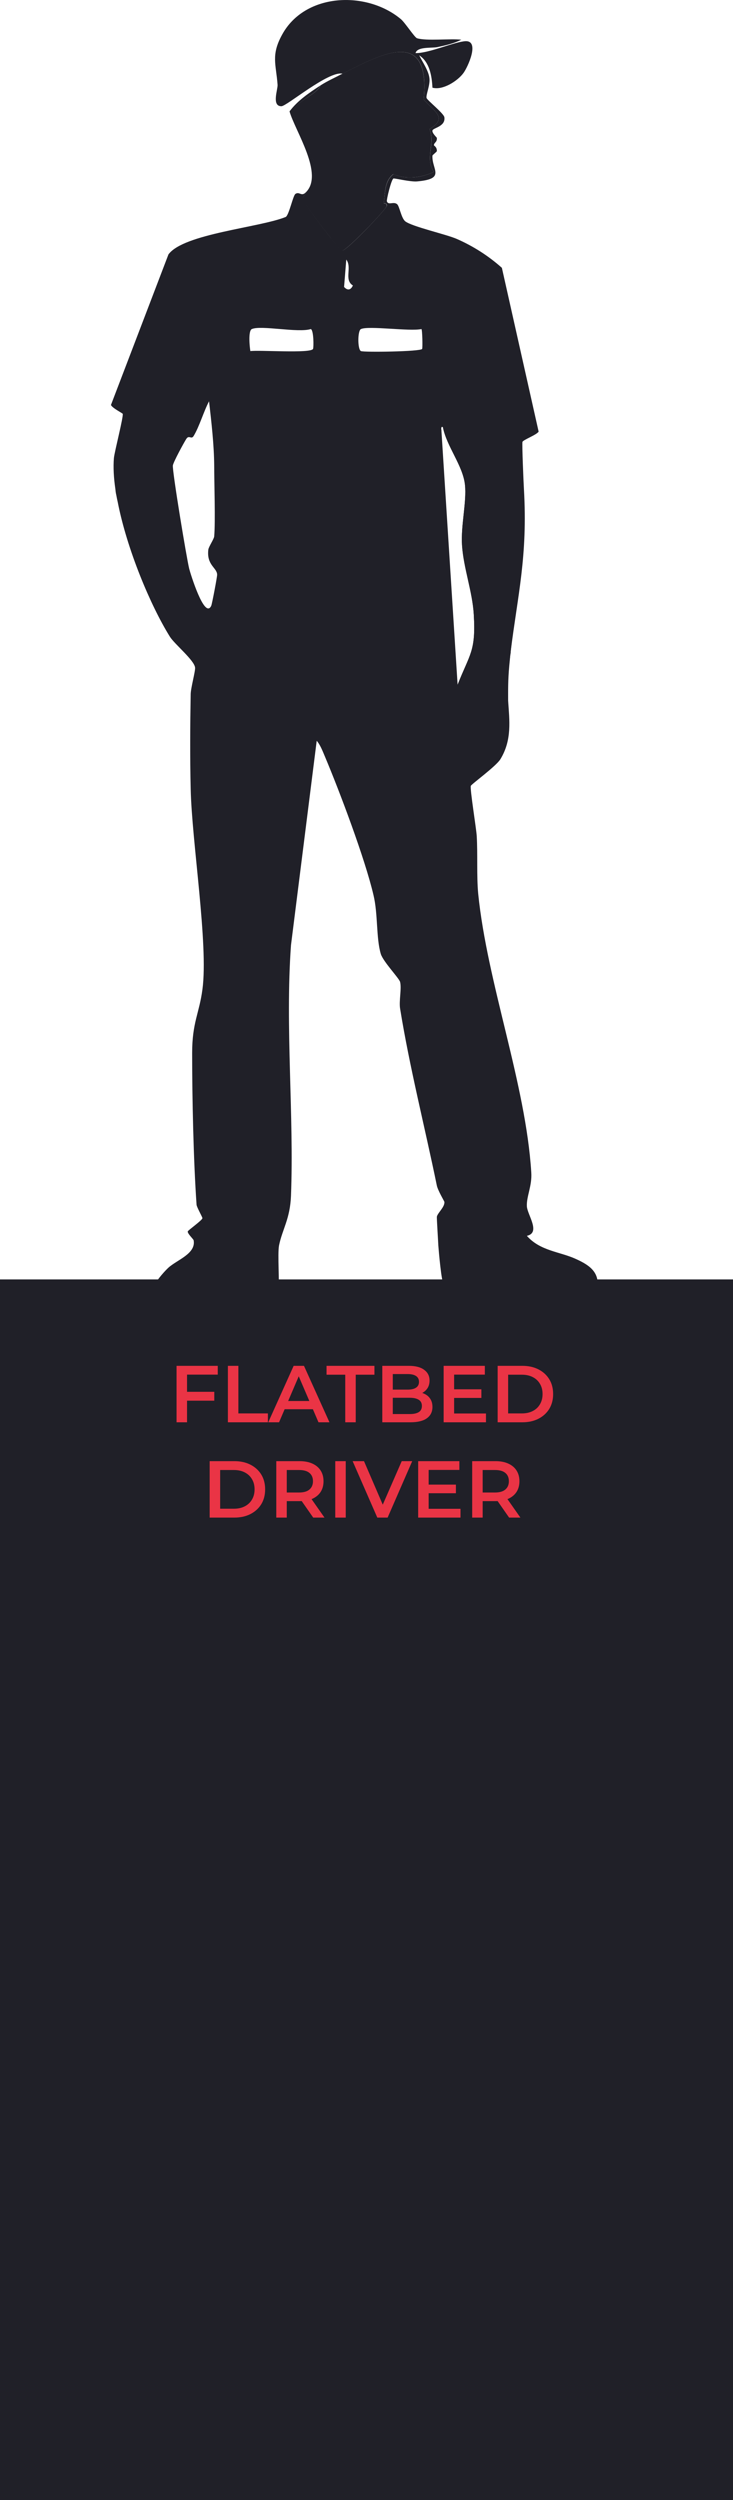 <svg width="100" height="341" viewBox="0 0 100 341" fill="none" xmlns="http://www.w3.org/2000/svg">
<g clip-path="url(#clip0_2277_19132)">
<path d="M100 174.512H0V341H100V174.512Z" fill="#202028"/>
<path d="M43.709 11.659C44.686 11.032 45.714 10.581 46.716 10.054C52.255 7.221 58.746 3.811 57.794 13.565C59.122 15.144 61.227 16.047 58.596 17.602C59.398 19.532 57.944 21.663 59.197 23.444C57.518 24.246 55.363 24.522 53.658 23.744C52.43 24.697 52.556 26.327 52.355 27.681C52.355 27.831 52.781 27.631 52.756 28.082C52.731 28.534 47.192 34.3 46.616 34.225C45.839 33.548 41.252 27.531 41.277 27.079C41.328 26.578 43.232 25.124 42.882 22.441C42.656 20.786 39.899 16.548 40.074 15.194C40.25 13.841 43.157 12.963 43.709 11.684V11.659Z" fill="#202028"/>
<path d="M78.52 171.704C76.365 170.726 73.683 170.625 71.879 168.569C73.808 168.143 71.954 165.711 71.879 164.558C71.803 163.204 72.605 161.774 72.48 159.919C71.728 147.808 66.465 134.093 65.237 121.882C65.011 119.45 65.187 116.517 65.037 114.009C64.986 113.057 64.084 107.54 64.234 107.189C64.335 106.939 67.668 104.532 68.269 103.554C69.874 100.921 69.498 98.263 69.322 95.58C69.222 94.552 69.172 93.524 69.272 92.471C69.372 91.343 69.498 90.29 69.623 89.287C69.648 89.136 69.648 88.986 69.673 88.861C70.625 81.163 72.004 75.923 71.478 66.721C71.427 65.893 71.202 60.578 71.277 60.277C71.352 60.001 73.207 59.324 73.483 58.873L68.47 36.532C66.641 34.902 64.56 33.573 62.33 32.596C60.926 31.969 56.214 30.916 55.287 30.189C54.736 29.737 54.51 28.157 54.184 27.857C53.683 27.43 52.981 28.057 52.781 27.456C52.706 27.305 53.382 24.447 53.683 24.346C53.834 24.296 55.964 24.823 56.891 24.747C60.876 24.396 58.896 23.143 58.996 21.237C58.996 21.137 59.598 20.711 59.598 20.61C59.623 20.034 59.197 19.883 59.197 19.808C59.222 19.407 59.648 19.432 59.598 18.805C59.598 18.755 58.921 18.153 58.996 17.802C59.097 17.426 60.801 17.276 60.625 15.997C60.55 15.47 58.27 13.665 58.194 13.364C58.094 12.938 58.67 11.684 58.595 10.757C58.52 9.703 57.643 8.475 57.192 7.547C58.62 8.475 58.921 10.405 58.996 11.96C60.375 12.361 62.43 11.057 63.232 9.954C63.834 9.127 65.463 5.566 63.533 5.616C62.004 5.692 58.545 7.271 56.691 7.246C56.916 6.318 58.921 6.594 59.698 6.419C60.751 6.193 61.979 5.917 62.931 5.416C61.478 5.24 58.144 5.616 56.891 5.215C56.565 5.115 55.237 3.059 54.686 2.608C49.999 -1.304 41.603 -0.978 38.495 4.714C36.941 7.522 37.668 8.776 37.868 11.559C37.919 12.186 37.016 14.492 38.395 14.492C39.147 14.467 44.861 9.603 46.741 10.054C52.28 7.221 58.771 3.811 57.793 13.565C59.122 15.144 61.227 16.047 58.595 17.602C59.422 19.532 57.944 21.663 59.197 23.444C57.518 24.246 55.362 24.522 53.683 23.745C52.455 24.697 52.555 26.327 52.355 27.656C52.355 27.806 52.806 27.631 52.781 28.057C52.731 28.509 47.217 34.3 46.641 34.2C46.59 34.15 46.515 34.1 46.465 34.025C46.365 33.95 46.29 33.849 46.189 33.724C45.989 33.473 45.738 33.197 45.462 32.871C45.337 32.696 45.187 32.52 45.036 32.345C44.811 32.069 44.585 31.768 44.335 31.442C42.881 29.562 41.302 27.355 41.302 27.054C41.352 26.553 43.257 25.124 42.906 22.441C42.681 20.761 39.924 16.549 40.099 15.194C40.275 13.841 43.182 12.938 43.708 11.659C42.179 12.662 40.625 13.69 39.498 15.194C40.275 17.902 44.26 23.795 41.703 26.252C41.102 26.854 40.851 26.076 40.3 26.453C39.974 26.678 39.447 29.261 38.996 29.587C35.438 31.041 25.061 31.868 22.981 34.702L15.137 55.237C15.287 55.638 16.716 56.365 16.741 56.441C16.866 56.817 15.638 61.53 15.538 62.483C15.438 63.737 15.513 65.166 15.738 66.695C15.763 66.946 15.788 67.222 15.864 67.523C15.914 67.824 15.989 68.15 16.064 68.501C17.317 74.92 20.525 82.592 23.182 86.855C23.834 87.883 26.515 90.064 26.615 91.067C26.666 91.543 26.014 93.875 26.014 94.703C25.939 98.965 25.914 103.303 26.014 107.59C26.164 114.787 28.445 128.828 27.618 134.946C27.192 138.205 26.214 139.459 26.214 143.621C26.214 149.814 26.39 158.189 26.816 164.332C26.841 164.658 27.618 166.012 27.618 166.162C27.568 166.463 25.638 167.817 25.613 167.968C25.563 168.268 26.39 169.021 26.415 169.171C26.766 171.001 24.134 171.854 22.981 172.907C22.154 173.659 19.072 177.119 21.077 177.922C22.104 178.348 29.197 177.571 30.525 177.119C31.302 176.869 33.207 175.289 33.758 175.314C34.786 175.364 34.285 176.167 34.761 176.317C34.911 176.367 37.868 175.64 37.969 175.515C38.169 175.314 37.843 171.027 38.069 169.873C38.52 167.667 39.573 166.263 39.698 163.128C40.124 152.121 38.896 140.086 39.698 128.928L43.207 101.046C43.683 101.573 44.034 102.501 44.31 103.152C46.34 107.967 49.798 117.143 50.951 122.083C51.578 124.666 51.302 127.95 51.954 130.132C52.305 131.21 54.46 133.441 54.585 133.943C54.811 134.845 54.41 136.55 54.585 137.578C55.864 145.527 57.969 153.776 59.598 161.724C59.748 162.401 60.6 163.83 60.625 163.931C60.701 164.633 59.698 165.435 59.598 165.962C59.573 166.137 59.773 169.271 59.798 169.873C59.849 170.6 60.224 174.938 60.525 175.113C60.726 175.239 64.886 175.59 65.337 175.515C65.513 175.515 66.164 174.612 66.741 174.712C66.816 174.712 67.417 175.414 67.768 175.515C72.129 176.743 76.941 176.518 81.453 176.116C81.929 173.684 80.65 172.656 78.52 171.704ZM26.415 59.474C27.217 58.145 27.768 56.165 28.52 54.736C28.846 57.594 29.197 60.628 29.222 63.486C29.222 65.818 29.397 71.184 29.222 73.165C29.197 73.516 28.47 74.569 28.42 74.97C28.169 77.101 29.598 77.427 29.623 78.38C29.648 78.606 28.921 82.417 28.821 82.617C27.919 84.598 25.939 78.104 25.813 77.578C25.462 76.173 23.483 64.213 23.583 63.486C23.658 63.01 25.061 60.427 25.412 59.876C25.788 59.274 26.089 60.001 26.415 59.474ZM42.706 47.59C42.43 48.241 35.287 47.715 34.159 47.89C34.059 47.364 33.834 45.107 34.36 44.882C35.613 44.33 40.676 45.433 42.405 44.882C42.806 45.057 42.806 47.364 42.706 47.59ZM46.941 39.14L47.242 35.404C48.069 36.507 46.891 38.162 48.144 38.939C47.868 39.541 47.443 39.691 46.941 39.14ZM57.593 47.59C57.417 47.966 49.623 48.066 49.247 47.89C48.771 47.69 48.771 45.082 49.247 44.882C50.3 44.405 55.939 45.233 57.493 44.882C57.618 44.957 57.668 47.414 57.593 47.59ZM60.224 58.772C60.199 58.597 60.124 58.045 60.425 58.271C60.926 60.879 63.157 63.511 63.432 66.119C63.683 68.451 62.856 71.66 63.032 74.368C63.232 77.477 64.46 80.712 64.635 83.821C64.936 88.861 64.084 89.186 62.43 93.399L60.224 58.772Z" fill="#202028"/>
<path d="M69.673 88.861C69.673 88.986 69.673 89.136 69.623 89.287C69.573 89.788 69.523 90.315 69.473 90.866C69.297 92.797 69.322 94.151 69.322 95.58C69.322 96.382 69.322 97.185 69.272 98.113C69.097 101.272 67.192 105.735 63.834 106.362C63.809 105.259 63.909 104.155 63.834 103.052H64.034C65.312 103.177 65.062 99.166 63.733 99.216C62.656 99.266 63.282 101.222 63.232 101.347C63.182 101.472 61.277 103.353 61.027 102.35C61.804 100.144 61.102 97.711 61.428 95.505C61.553 94.552 62.179 94.026 62.43 93.399C64.084 89.186 64.936 88.861 64.636 83.821C64.46 80.712 63.232 77.477 63.032 74.368C62.856 71.66 63.683 68.451 63.433 66.119C63.157 63.511 60.926 60.878 60.425 58.271C60.124 58.045 60.2 58.597 60.225 58.772C59.072 58.998 59.773 57.569 60.124 57.569C60.977 57.519 61.428 60.728 61.829 61.28C63.207 63.21 68.771 60.553 70.876 60.477C71.027 60.728 70.826 65.667 70.876 66.319C71.653 74.594 70.5 80.762 69.673 88.861Z" fill="#202028"/>
<path d="M17.668 56.741L25.011 59.449C22.004 63.712 23.558 65.091 24.209 69.303C24.786 72.989 25.111 80.962 28.144 83.294C28.244 83.37 29.924 83.52 30.049 84.397C30.099 84.799 27.517 89.387 27.142 90.139C26.866 90.139 26.691 90.164 26.44 90.039C26.239 89.914 23.583 86.704 23.432 86.403C21.352 82.968 16.089 70.431 15.788 66.671C15.538 63.561 16.465 60.051 16.991 57.017L17.693 56.716L17.668 56.741Z" fill="#202028"/>
<path d="M64.034 103.052H63.834C63.809 102.526 63.157 99.918 63.733 99.843C64.686 100.67 64.586 102.024 64.034 103.052Z" fill="#202028"/>
<path d="M25.396 189.842H29.235V191.052H25.396V189.842ZM25.517 194H24.087V186.3H29.708V187.499H25.517V194ZM31.091 194V186.3H32.521V192.79H36.547V194H31.091ZM36.597 194L40.062 186.3H41.47L44.946 194H43.45L40.469 187.059H41.041L38.071 194H36.597ZM38.192 192.218L38.577 191.096H42.735L43.12 192.218H38.192ZM47.101 194V187.51H44.549V186.3H51.083V187.51H48.531V194H47.101ZM52.156 194V186.3H55.764C56.688 186.3 57.392 186.483 57.876 186.85C58.36 187.209 58.602 187.693 58.602 188.302C58.602 188.713 58.507 189.065 58.316 189.358C58.125 189.644 57.869 189.868 57.546 190.029C57.231 190.183 56.886 190.26 56.512 190.26L56.71 189.864C57.143 189.864 57.531 189.945 57.876 190.106C58.221 190.26 58.492 190.487 58.69 190.788C58.895 191.089 58.998 191.463 58.998 191.91C58.998 192.57 58.745 193.083 58.239 193.45C57.733 193.817 56.981 194 55.984 194H52.156ZM53.586 192.878H55.896C56.431 192.878 56.842 192.79 57.128 192.614C57.414 192.438 57.557 192.156 57.557 191.767C57.557 191.386 57.414 191.107 57.128 190.931C56.842 190.748 56.431 190.656 55.896 190.656H53.476V189.545H55.61C56.109 189.545 56.49 189.457 56.754 189.281C57.025 189.105 57.161 188.841 57.161 188.489C57.161 188.13 57.025 187.862 56.754 187.686C56.49 187.51 56.109 187.422 55.61 187.422H53.586V192.878ZM61.844 189.501H65.672V190.678H61.844V189.501ZM61.954 192.801H66.299V194H60.524V186.3H66.145V187.499H61.954V192.801ZM67.893 194V186.3H71.259C72.095 186.3 72.829 186.461 73.459 186.784C74.09 187.107 74.581 187.554 74.933 188.126C75.285 188.698 75.461 189.373 75.461 190.15C75.461 190.92 75.285 191.595 74.933 192.174C74.581 192.746 74.09 193.193 73.459 193.516C72.829 193.839 72.095 194 71.259 194H67.893ZM69.323 192.79H71.193C71.773 192.79 72.271 192.68 72.689 192.46C73.115 192.24 73.441 191.932 73.668 191.536C73.903 191.14 74.02 190.678 74.02 190.15C74.02 189.615 73.903 189.153 73.668 188.764C73.441 188.368 73.115 188.06 72.689 187.84C72.271 187.62 71.773 187.51 71.193 187.51H69.323V192.79ZM28.604 207V199.3H31.97C32.806 199.3 33.539 199.461 34.17 199.784C34.8 200.107 35.292 200.554 35.644 201.126C35.996 201.698 36.172 202.373 36.172 203.15C36.172 203.92 35.996 204.595 35.644 205.174C35.292 205.746 34.8 206.193 34.17 206.516C33.539 206.839 32.806 207 31.97 207H28.604ZM30.034 205.79H31.904C32.483 205.79 32.982 205.68 33.4 205.46C33.825 205.24 34.151 204.932 34.379 204.536C34.614 204.14 34.731 203.678 34.731 203.15C34.731 202.615 34.614 202.153 34.379 201.764C34.151 201.368 33.825 201.06 33.4 200.84C32.982 200.62 32.483 200.51 31.904 200.51H30.034V205.79ZM37.692 207V199.3H40.86C41.542 199.3 42.125 199.41 42.609 199.63C43.1 199.85 43.478 200.165 43.742 200.576C44.006 200.987 44.138 201.474 44.138 202.039C44.138 202.604 44.006 203.091 43.742 203.502C43.478 203.905 43.1 204.217 42.609 204.437C42.125 204.65 41.542 204.756 40.86 204.756H38.484L39.122 204.107V207H37.692ZM42.73 207L40.783 204.206H42.312L44.27 207H42.73ZM39.122 204.261L38.484 203.579H40.794C41.424 203.579 41.897 203.443 42.213 203.172C42.535 202.901 42.697 202.523 42.697 202.039C42.697 201.548 42.535 201.17 42.213 200.906C41.897 200.642 41.424 200.51 40.794 200.51H38.484L39.122 199.806V204.261ZM45.738 207V199.3H47.168V207H45.738ZM51.474 207L48.108 199.3H49.659L52.662 206.263H51.771L54.807 199.3H56.237L52.882 207H51.474ZM58.369 202.501H62.197V203.678H58.369V202.501ZM58.479 205.801H62.824V207H57.049V199.3H62.67V200.499H58.479V205.801ZM64.418 207V199.3H67.586C68.268 199.3 68.851 199.41 69.335 199.63C69.827 199.85 70.204 200.165 70.468 200.576C70.732 200.987 70.864 201.474 70.864 202.039C70.864 202.604 70.732 203.091 70.468 203.502C70.204 203.905 69.827 204.217 69.335 204.437C68.851 204.65 68.268 204.756 67.586 204.756H65.21L65.848 204.107V207H64.418ZM69.456 207L67.509 204.206H69.038L70.996 207H69.456ZM65.848 204.261L65.21 203.579H67.52C68.151 203.579 68.624 203.443 68.939 203.172C69.262 202.901 69.423 202.523 69.423 202.039C69.423 201.548 69.262 201.17 68.939 200.906C68.624 200.642 68.151 200.51 67.52 200.51H65.21L65.848 199.806V204.261Z" fill="#EA3445"/>
</g>
<defs>
<clipPath id="clip0_2277_19132">
<rect width="100" height="341" fill="white"/>
</clipPath>
</defs>
</svg>
